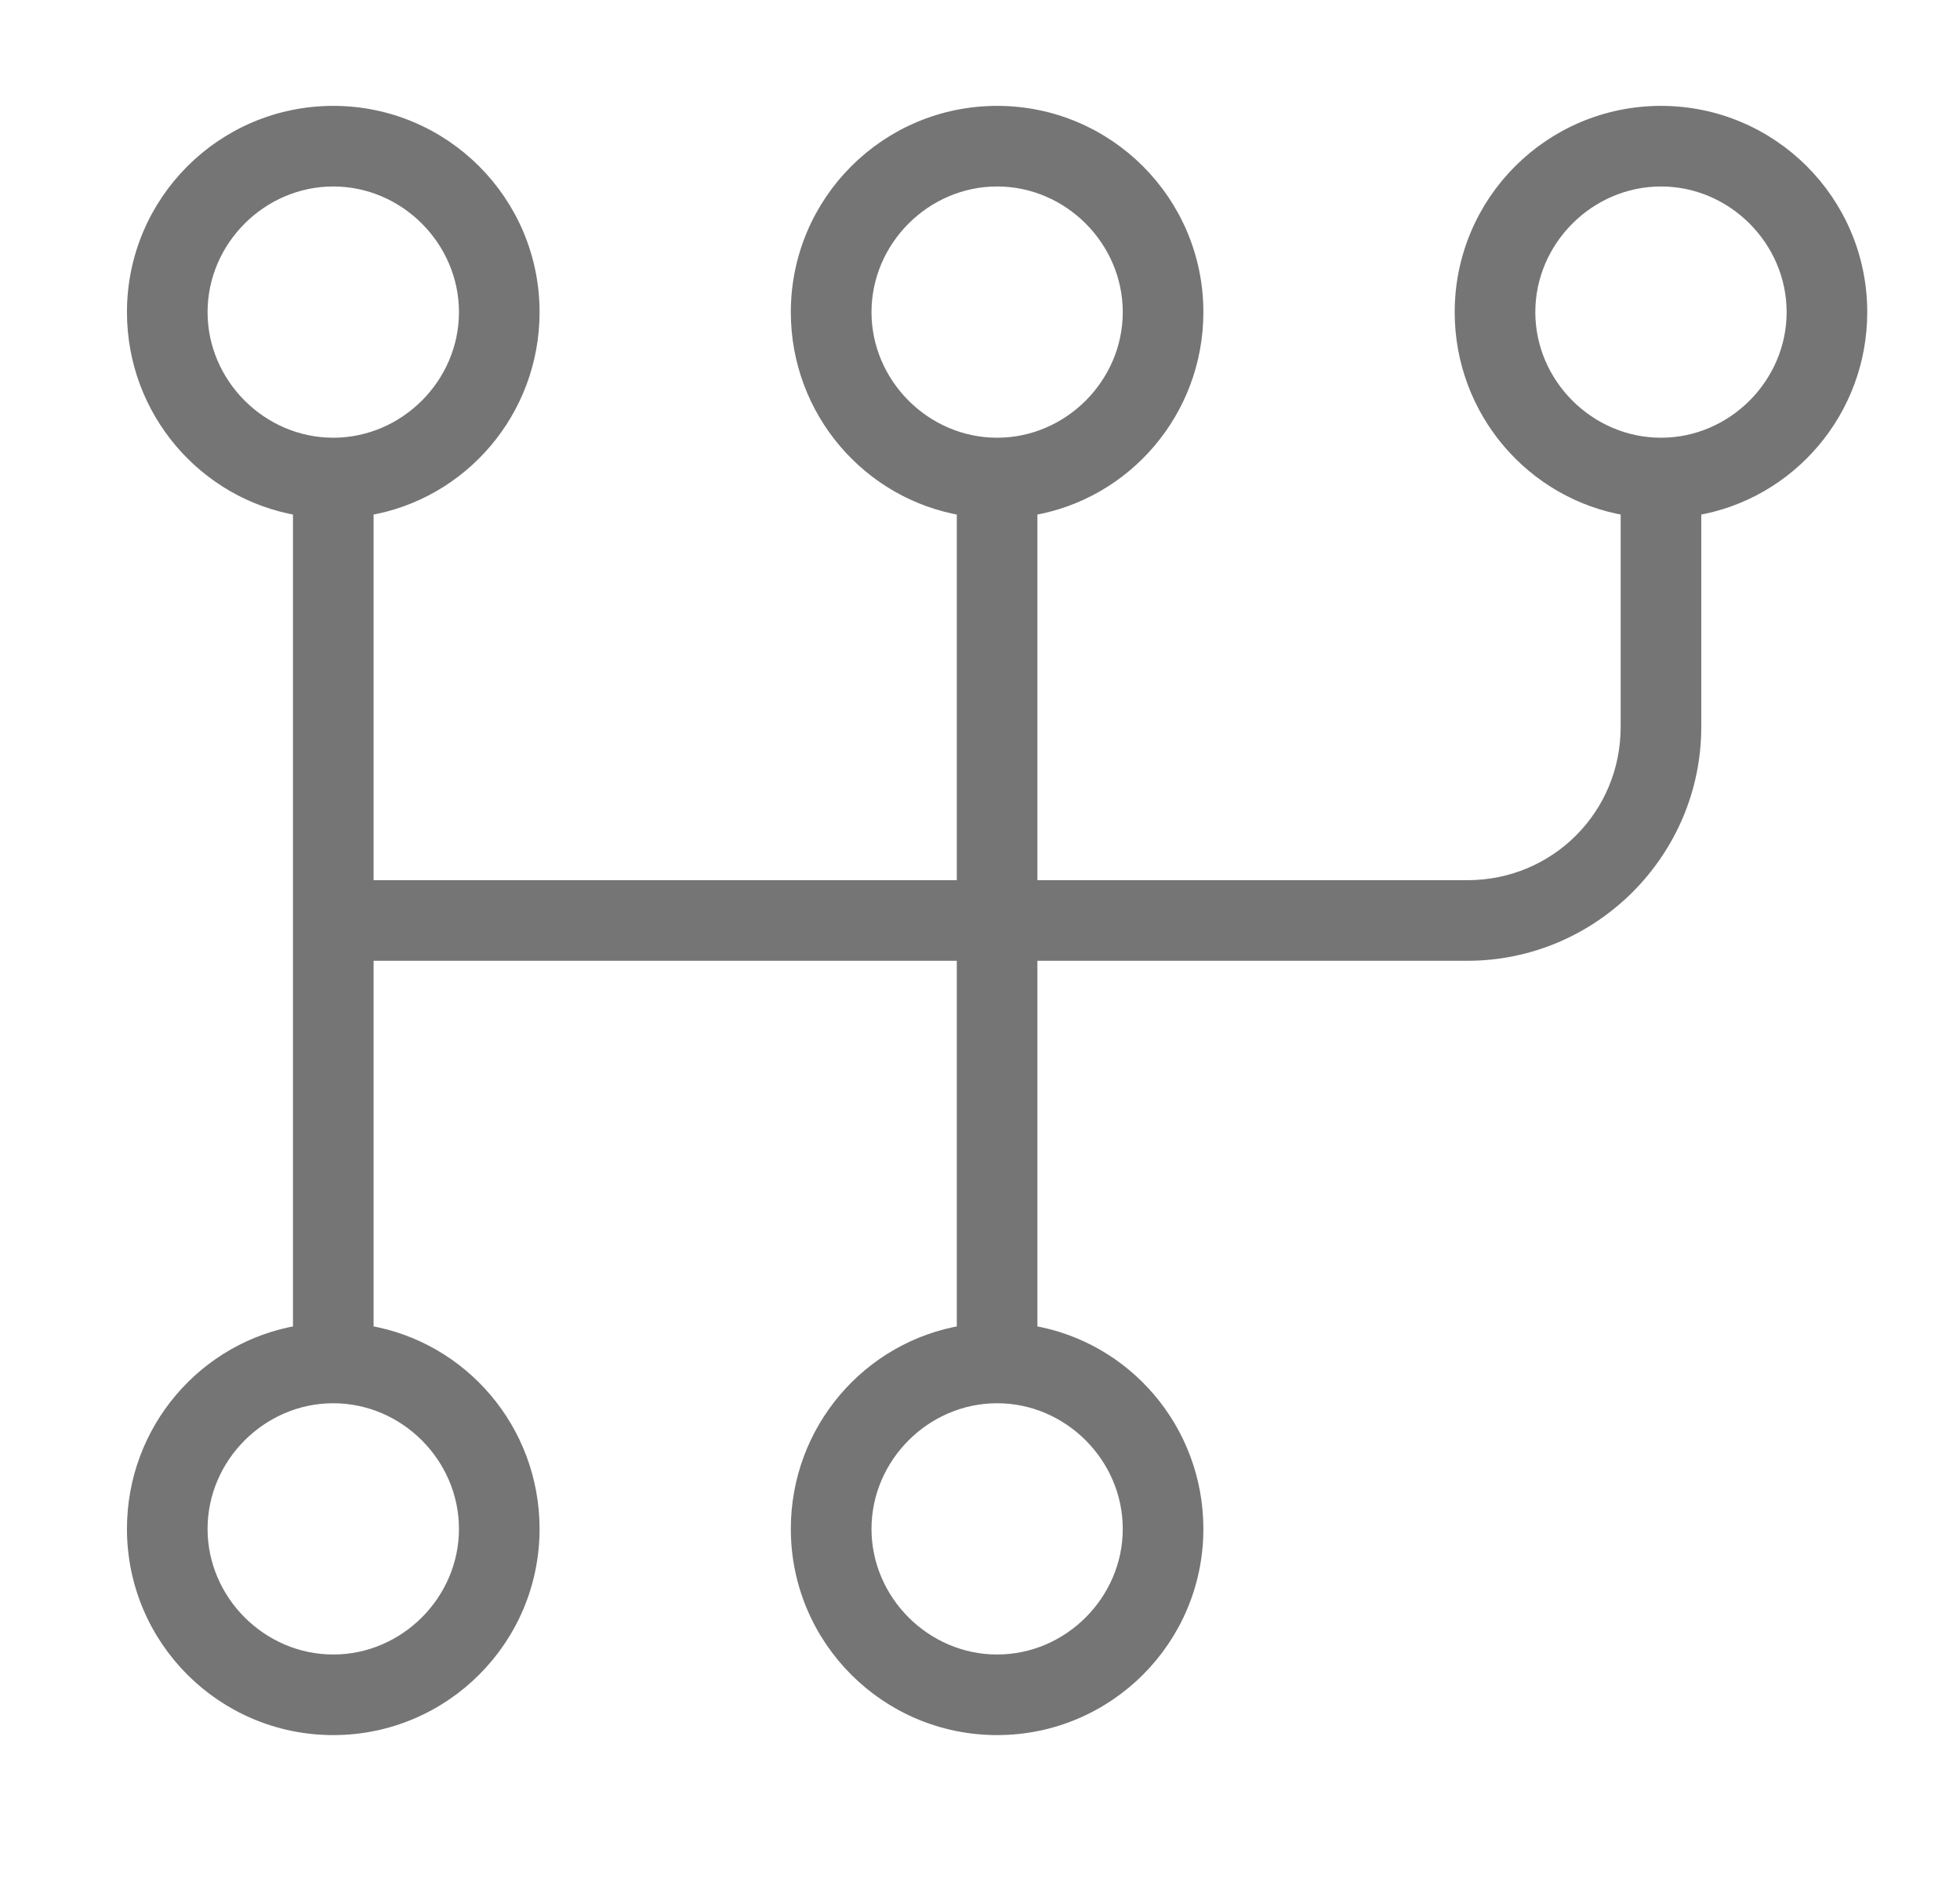 <svg width="31" height="30" viewBox="0 0 31 30" fill="none" xmlns="http://www.w3.org/2000/svg">
<g id="noun-transmission-293756 1">
<g id="Group 71">
<path id="Vector" d="M8.434 4.938C8.434 3.191 7.018 1.775 5.271 1.775C3.524 1.775 2.108 3.191 2.108 4.938C2.108 6.503 3.239 7.809 4.734 8.057V14.125V15V21.068C3.239 21.316 2.108 22.622 2.108 24.188C2.108 25.934 3.524 27.35 5.271 27.35C7.018 27.35 8.434 25.934 8.434 24.188C8.434 22.622 7.303 21.316 5.809 21.068V15.1H15.233V21.068C13.739 21.316 12.608 22.622 12.608 24.188C12.608 25.934 14.024 27.35 15.771 27.35C17.518 27.35 18.933 25.934 18.933 24.188C18.933 22.622 17.803 21.316 16.308 21.068V15.1H23.209C25.189 15.1 26.808 13.48 26.808 11.5V8.057C28.303 7.809 29.433 6.503 29.433 4.938C29.433 3.191 28.018 1.775 26.271 1.775C24.524 1.775 23.108 3.191 23.108 4.938C23.108 6.503 24.239 7.809 25.733 8.057V11.5C25.733 12.903 24.612 14.025 23.209 14.025H16.308V8.057C17.803 7.809 18.933 6.503 18.933 4.938C18.933 3.191 17.518 1.775 15.771 1.775C14.024 1.775 12.608 3.191 12.608 4.938C12.608 6.503 13.739 7.809 15.233 8.057V14.025H5.809V8.057C7.303 7.809 8.434 6.503 8.434 4.938ZM24.183 4.938C24.183 3.797 25.13 2.85 26.271 2.85C27.412 2.85 28.358 3.797 28.358 4.938C28.358 6.078 27.412 7.025 26.271 7.025C25.13 7.025 24.183 6.078 24.183 4.938ZM13.684 24.188C13.684 23.047 14.63 22.1 15.771 22.1C16.912 22.1 17.858 23.047 17.858 24.188C17.858 25.328 16.912 26.275 15.771 26.275C14.63 26.275 13.684 25.328 13.684 24.188ZM13.684 4.938C13.684 3.797 14.63 2.85 15.771 2.85C16.912 2.85 17.858 3.797 17.858 4.938C17.858 6.078 16.912 7.025 15.771 7.025C14.63 7.025 13.684 6.078 13.684 4.938ZM3.183 24.188C3.183 23.047 4.13 22.1 5.271 22.1C6.412 22.1 7.359 23.047 7.359 24.188C7.359 25.328 6.412 26.275 5.271 26.275C4.13 26.275 3.183 25.328 3.183 24.188ZM3.183 4.938C3.183 3.797 4.13 2.85 5.271 2.85C6.412 2.85 7.359 3.797 7.359 4.938C7.359 6.078 6.412 7.025 5.271 7.025C4.13 7.025 3.183 6.078 3.183 4.938Z" fill="#757575" stroke="#757575" stroke-width="0.2"/>
</g>
</g>
</svg>

